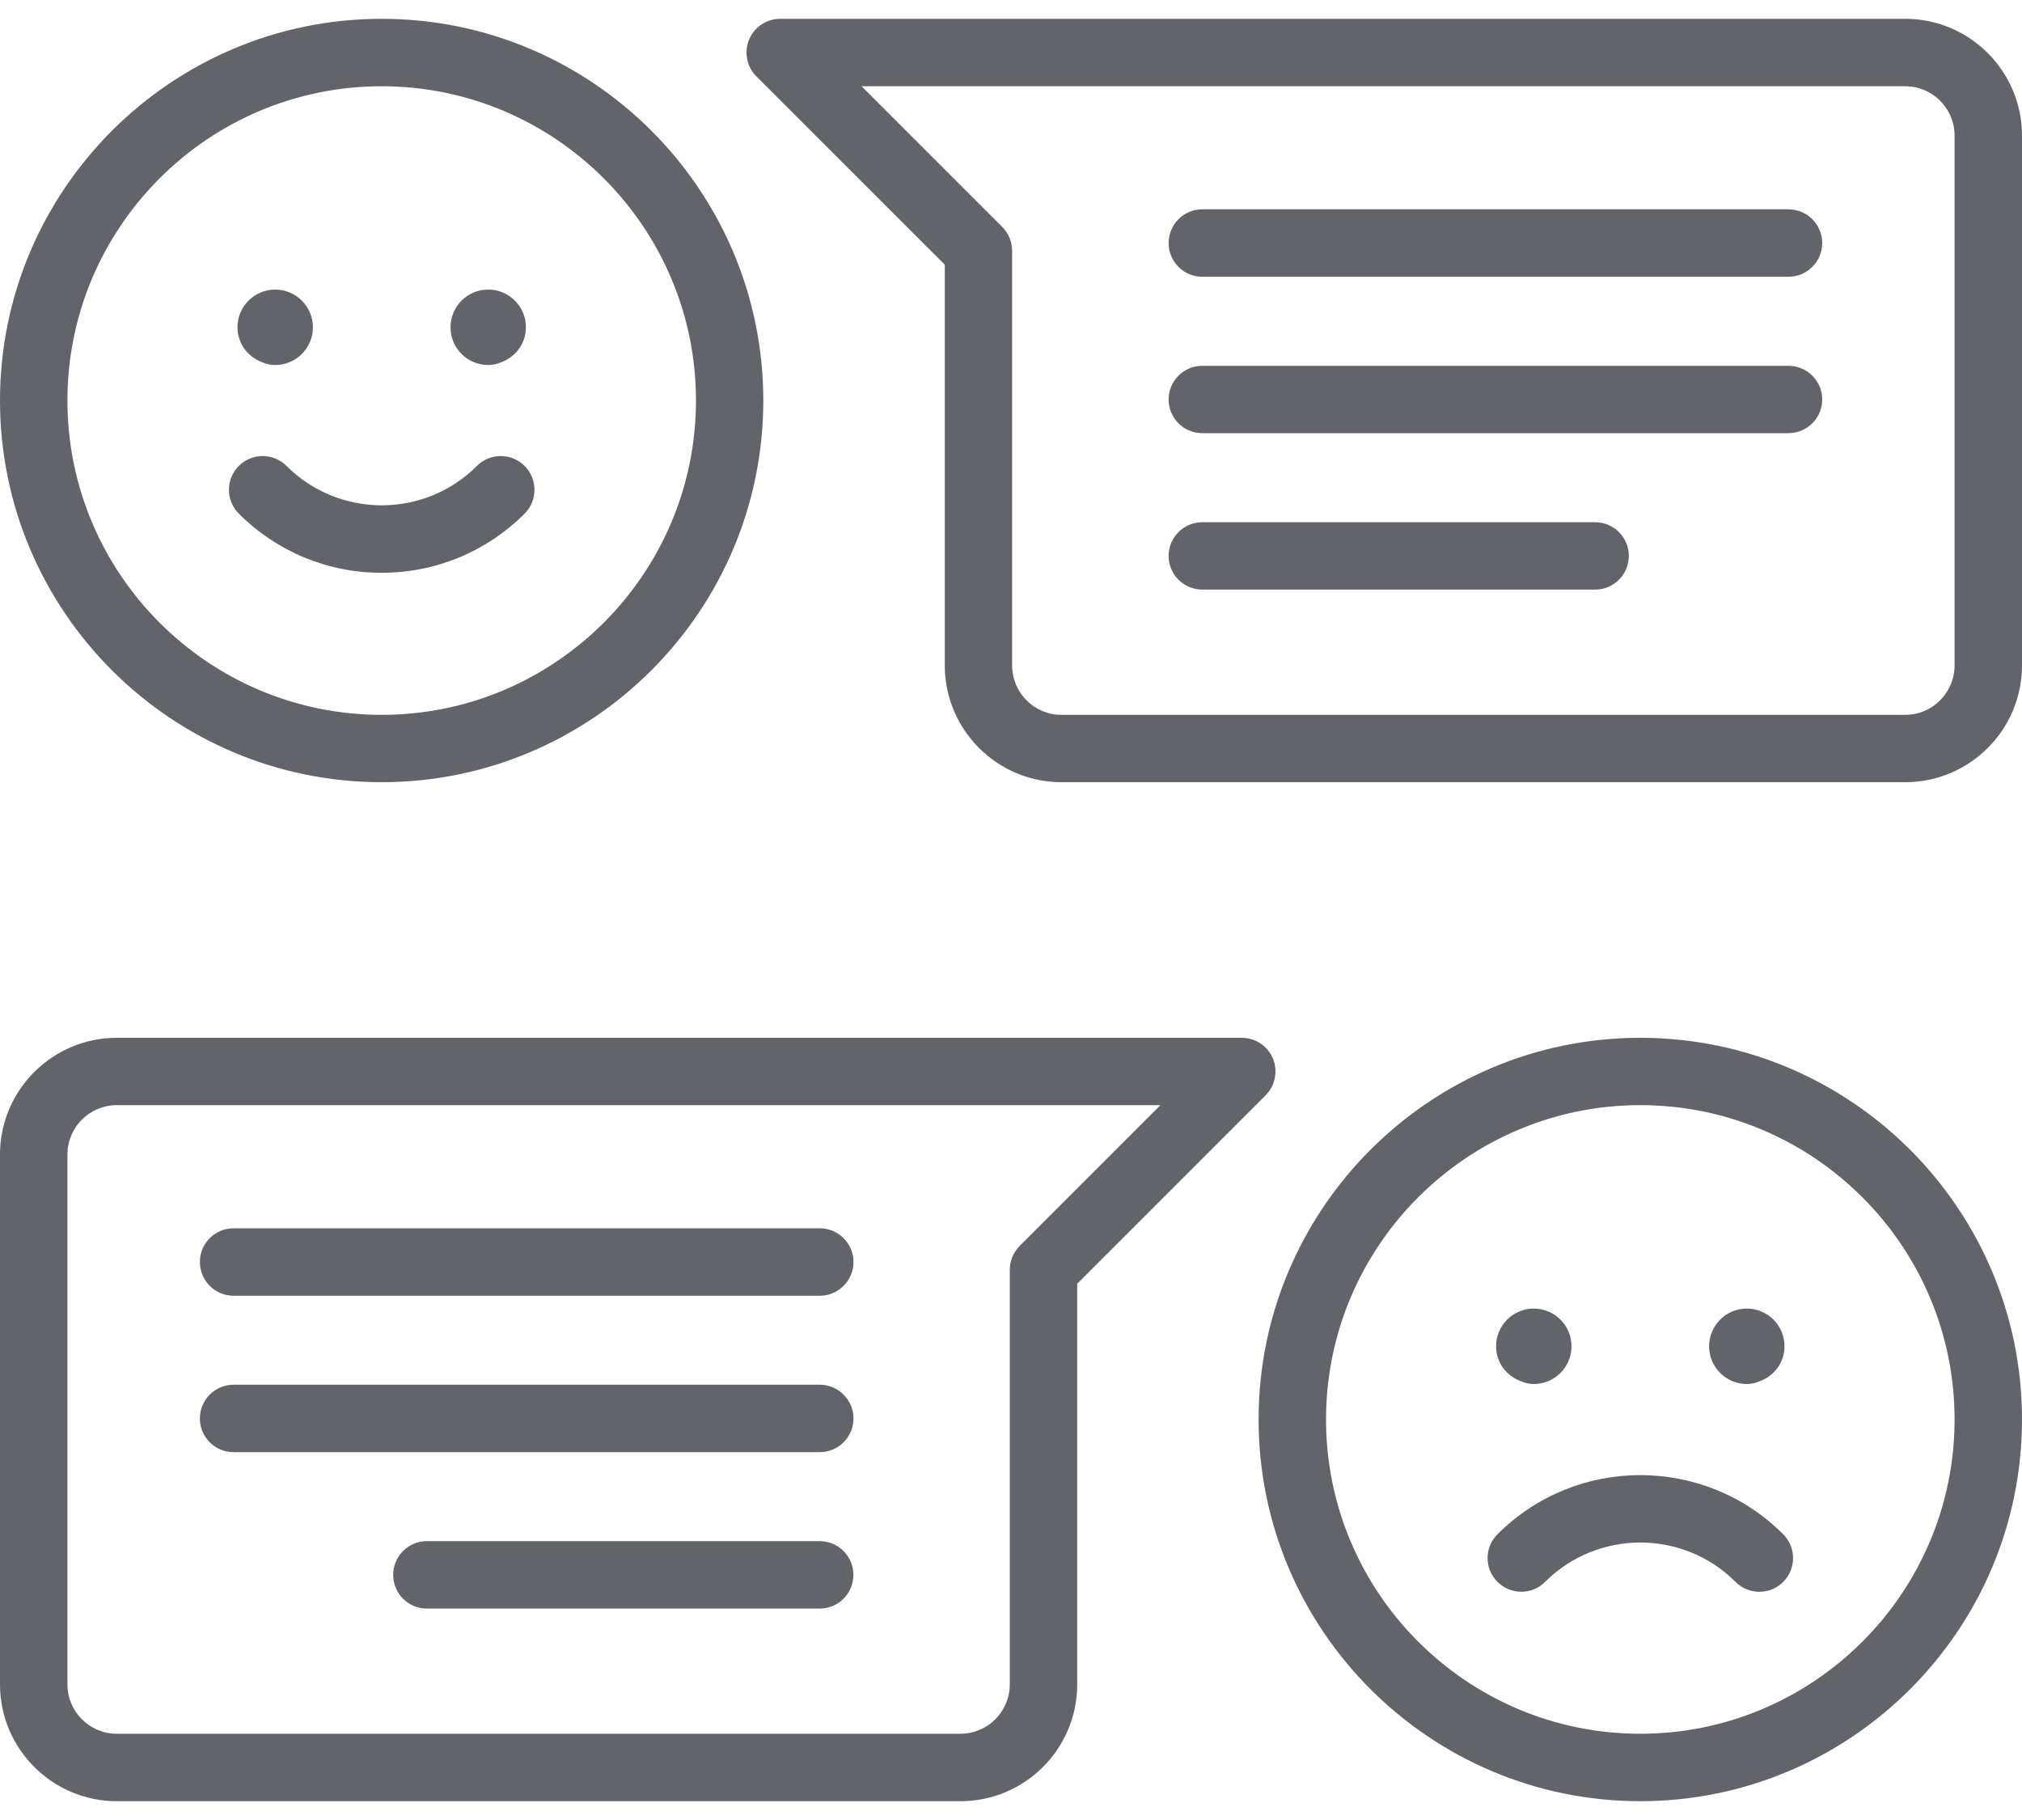<svg width="20" height="18" viewBox="0 0 20 18" fill="none" xmlns="http://www.w3.org/2000/svg">
<g clip-path="url(#clip0_2066_309)">
<path d="M3.775 5.665C4.309 5.665 4.811 5.457 5.189 5.08C5.319 4.95 5.319 4.739 5.189 4.608C5.058 4.478 4.847 4.478 4.717 4.608C4.198 5.128 3.353 5.127 2.834 4.608C2.703 4.478 2.493 4.478 2.362 4.608C2.232 4.739 2.232 4.95 2.362 5.08C2.74 5.457 3.242 5.665 3.775 5.665Z" fill="#63636A"/>
<path d="M2.605 3.587C2.641 3.602 2.68 3.61 2.722 3.61C2.928 3.61 3.095 3.443 3.095 3.237C3.095 3.031 2.928 2.864 2.722 2.864C2.516 2.864 2.349 3.031 2.349 3.237C2.349 3.402 2.457 3.537 2.605 3.587Z" fill="#63636A"/>
<path d="M4.829 3.61C4.87 3.61 4.91 3.602 4.946 3.587C5.094 3.537 5.202 3.402 5.202 3.237C5.202 3.031 5.035 2.864 4.829 2.864C4.623 2.864 4.456 3.031 4.456 3.237C4.456 3.443 4.623 3.61 4.829 3.61Z" fill="#63636A"/>
<path d="M3.775 7.736C5.857 7.736 7.55 6.043 7.55 3.961C7.55 1.88 5.857 0.186 3.775 0.186C1.694 0.186 0 1.88 0 3.961C0 6.043 1.694 7.736 3.775 7.736ZM3.775 0.853C5.489 0.853 6.884 2.247 6.884 3.961C6.884 5.675 5.489 7.07 3.775 7.07C2.061 7.07 0.667 5.675 0.667 3.961C0.667 2.247 2.061 0.853 3.775 0.853Z" fill="#63636A"/>
<path d="M18.845 0.186H7.717C7.582 0.186 7.461 0.267 7.409 0.392C7.358 0.516 7.386 0.66 7.481 0.755L9.345 2.618V6.581C9.345 7.218 9.863 7.736 10.499 7.736H18.845C19.482 7.736 20 7.218 20 6.581V1.341C20 0.704 19.482 0.186 18.845 0.186ZM19.333 6.581C19.333 6.851 19.114 7.07 18.845 7.07H10.499C10.23 7.07 10.011 6.851 10.011 6.581V2.48C10.011 2.392 9.976 2.307 9.914 2.245L8.522 0.853H18.845C19.114 0.853 19.333 1.072 19.333 1.341V6.581Z" fill="#63636A"/>
<path d="M17.69 2.07H11.892C11.708 2.07 11.559 2.22 11.559 2.404C11.559 2.588 11.708 2.737 11.892 2.737H17.69C17.874 2.737 18.024 2.588 18.024 2.404C18.024 2.22 17.874 2.07 17.69 2.07Z" fill="#63636A"/>
<path d="M17.69 3.618H11.892C11.708 3.618 11.559 3.767 11.559 3.951C11.559 4.135 11.708 4.284 11.892 4.284H17.69C17.874 4.284 18.024 4.135 18.024 3.951C18.024 3.767 17.874 3.618 17.69 3.618Z" fill="#63636A"/>
<path d="M15.778 5.165H11.892C11.708 5.165 11.559 5.314 11.559 5.498C11.559 5.682 11.708 5.831 11.892 5.831H15.778C15.962 5.831 16.111 5.682 16.111 5.498C16.111 5.314 15.962 5.165 15.778 5.165Z" fill="#63636A"/>
<path d="M14.812 15.174C14.681 15.304 14.681 15.515 14.812 15.645C14.942 15.775 15.153 15.775 15.283 15.645C15.802 15.126 16.648 15.126 17.166 15.645C17.232 15.71 17.317 15.743 17.402 15.743C17.488 15.743 17.573 15.71 17.638 15.645C17.768 15.515 17.768 15.304 17.638 15.174C16.859 14.394 15.591 14.394 14.812 15.174Z" fill="#63636A"/>
<path d="M17.278 13.688C17.32 13.688 17.359 13.68 17.395 13.664C17.543 13.615 17.651 13.48 17.651 13.315C17.651 13.109 17.484 12.942 17.278 12.942C17.072 12.942 16.905 13.109 16.905 13.315C16.905 13.521 17.072 13.688 17.278 13.688Z" fill="#63636A"/>
<path d="M15.054 13.664C15.09 13.68 15.13 13.688 15.171 13.688C15.377 13.688 15.544 13.521 15.544 13.315C15.544 13.109 15.377 12.942 15.171 12.942C14.965 12.942 14.798 13.109 14.798 13.315C14.798 13.48 14.906 13.615 15.054 13.664Z" fill="#63636A"/>
<path d="M16.224 10.264C14.143 10.264 12.449 11.957 12.449 14.039C12.449 16.12 14.143 17.814 16.224 17.814C18.306 17.814 20 16.12 20 14.039C20 11.957 18.306 10.264 16.224 10.264ZM16.224 17.147C14.51 17.147 13.116 15.753 13.116 14.039C13.116 12.325 14.51 10.93 16.224 10.93C17.939 10.93 19.333 12.325 19.333 14.039C19.333 15.753 17.939 17.147 16.224 17.147Z" fill="#63636A"/>
<path d="M1.155 17.814H9.5C10.137 17.814 10.655 17.296 10.655 16.659V12.696L12.518 10.833C12.614 10.737 12.642 10.594 12.591 10.469C12.539 10.345 12.417 10.264 12.283 10.264H1.155C0.518 10.264 0 10.782 0 11.418V16.659C0 17.296 0.518 17.814 1.155 17.814ZM0.667 11.418C0.667 11.149 0.886 10.93 1.155 10.93H11.478L10.086 12.322C10.024 12.385 9.988 12.47 9.988 12.558V16.659C9.988 16.928 9.769 17.147 9.5 17.147H1.155C0.886 17.147 0.667 16.928 0.667 16.659V11.418Z" fill="#63636A"/>
<path d="M2.31 12.815H8.108C8.292 12.815 8.442 12.665 8.442 12.481C8.442 12.297 8.292 12.148 8.108 12.148H2.31C2.126 12.148 1.977 12.297 1.977 12.481C1.977 12.665 2.126 12.815 2.31 12.815Z" fill="#63636A"/>
<path d="M2.31 14.362H8.108C8.292 14.362 8.442 14.213 8.442 14.029C8.442 13.845 8.292 13.695 8.108 13.695H2.31C2.126 13.695 1.977 13.845 1.977 14.029C1.977 14.213 2.126 14.362 2.31 14.362Z" fill="#63636A"/>
<path d="M8.108 15.242H4.222C4.038 15.242 3.889 15.392 3.889 15.576C3.889 15.76 4.038 15.909 4.222 15.909H8.108C8.292 15.909 8.441 15.76 8.441 15.576C8.441 15.392 8.292 15.242 8.108 15.242Z" fill="#63636A"/>
</g>
<defs>
<clipPath id="clip0_2066_309">
<rect width="20" height="18" fill="white"/>
</clipPath>
</defs>
</svg>
